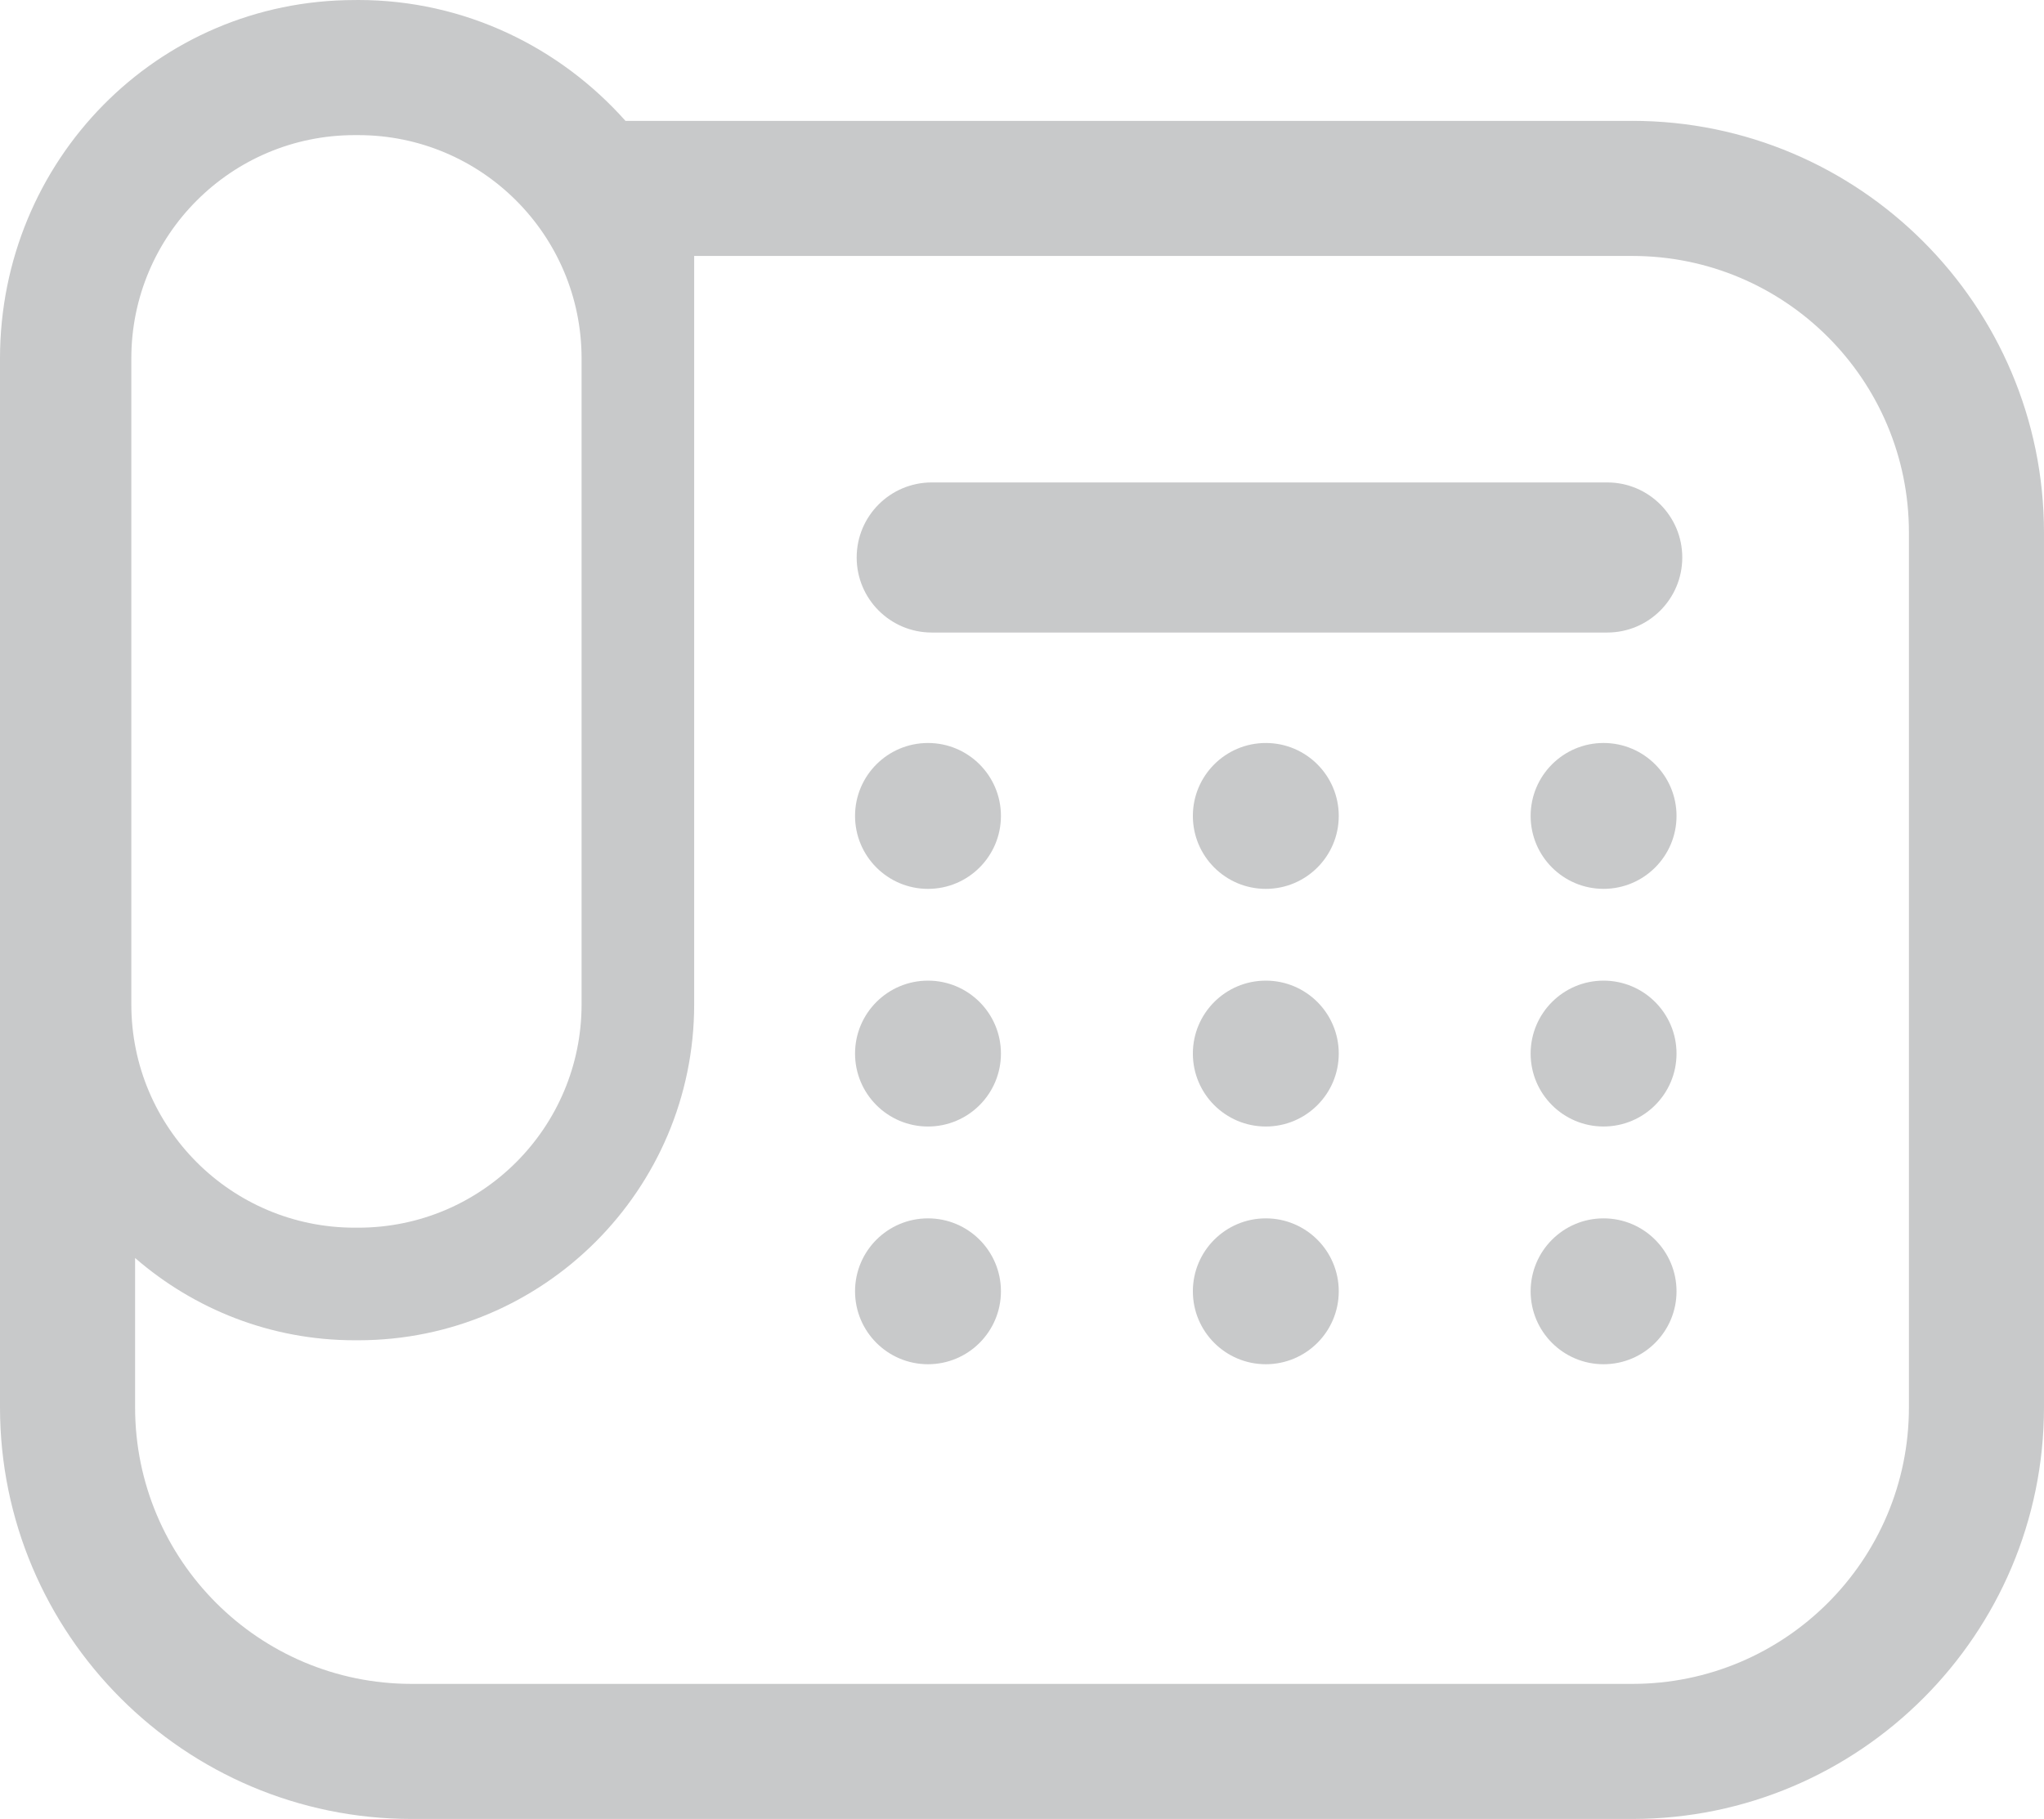 <?xml version="1.0" encoding="utf-8"?>
<!-- Generator: Adobe Illustrator 16.0.0, SVG Export Plug-In . SVG Version: 6.00 Build 0)  -->
<!DOCTYPE svg PUBLIC "-//W3C//DTD SVG 1.1//EN" "http://www.w3.org/Graphics/SVG/1.1/DTD/svg11.dtd">
<svg version="1.1" id="レイヤー_1" xmlns="http://www.w3.org/2000/svg" xmlns:xlink="http://www.w3.org/1999/xlink" x="0px"
	 y="0px" width="128px" height="113.918px" viewBox="0 0 128 113.918" enable-background="new 0 0 128 113.918"
	 xml:space="preserve">
<g>
	<circle fill="#C8C9CA" cx="58.113" cy="80.871" r="4.568"/>
	<circle fill="#C8C9CA" cx="79.268" cy="80.871" r="4.568"/>
	<path fill="#C8C9CA" d="M100.418,76.303c-2.521,0-4.566,2.047-4.566,4.569s2.045,4.567,4.566,4.567c2.525,0,4.57-2.045,4.57-4.567
		S102.943,76.303,100.418,76.303z"/>
	<circle fill="#C8C9CA" cx="58.113" cy="65.983" r="4.568"/>
	<circle fill="#C8C9CA" cx="79.268" cy="65.983" r="4.568"/>
	<path fill="#C8C9CA" d="M100.418,61.415c-2.521,0-4.566,2.047-4.566,4.569c0,2.521,2.045,4.566,4.566,4.566
		c2.525,0,4.57-2.045,4.57-4.566C104.988,63.462,102.943,61.415,100.418,61.415z"/>
	<circle fill="#C8C9CA" cx="58.113" cy="51.1" r="4.568"/>
	<circle fill="#C8C9CA" cx="79.268" cy="51.1" r="4.568"/>
	<path fill="#C8C9CA" d="M100.418,46.531c-2.521,0-4.566,2.048-4.566,4.569c0,2.522,2.045,4.567,4.566,4.567
		c2.525,0,4.57-2.045,4.57-4.567C104.988,48.579,102.943,46.531,100.418,46.531z"/>
	<path fill="#C8C9CA" d="M100.648,30.214H58.347c-2.596,0-4.7,2.104-4.7,4.7s2.104,4.7,4.7,4.7h42.302
		c2.596,0,4.699-2.104,4.699-4.7S103.244,30.214,100.648,30.214z"/>
	<path fill="#C8C9CA" d="M102.221,7.569v0.002H39.17C35.063,2.956,29.095,0,22.432,0l-0.22,0.003C9.828,0.005,0.006,10.065,0,22.45
		v65.688c0.006,14.22,11.559,25.775,25.78,25.78h76.44c14.219-0.005,25.775-11.561,25.779-25.78V33.351
		C127.996,19.129,116.439,7.573,102.221,7.569z M8.224,22.45c0-7.726,6.263-13.988,13.988-13.988h0.22
		c7.725,0,13.988,6.263,13.988,13.988v40.449c0,7.726-6.264,13.988-13.988,13.988h-0.22c-7.726,0-13.988-6.263-13.988-13.988V22.45z
		 M119.541,88.138c0,9.565-7.756,17.32-17.32,17.32H25.78c-9.565,0-17.32-7.755-17.32-17.32v-9.352
		c3.692,3.201,8.494,5.152,13.752,5.152h0.22c11.602,0,21.039-9.438,21.039-21.039v-5.754v-27.76V16.03h58.75
		c9.564,0,17.32,7.756,17.32,17.32V88.138z"/>
</g>
</svg>
